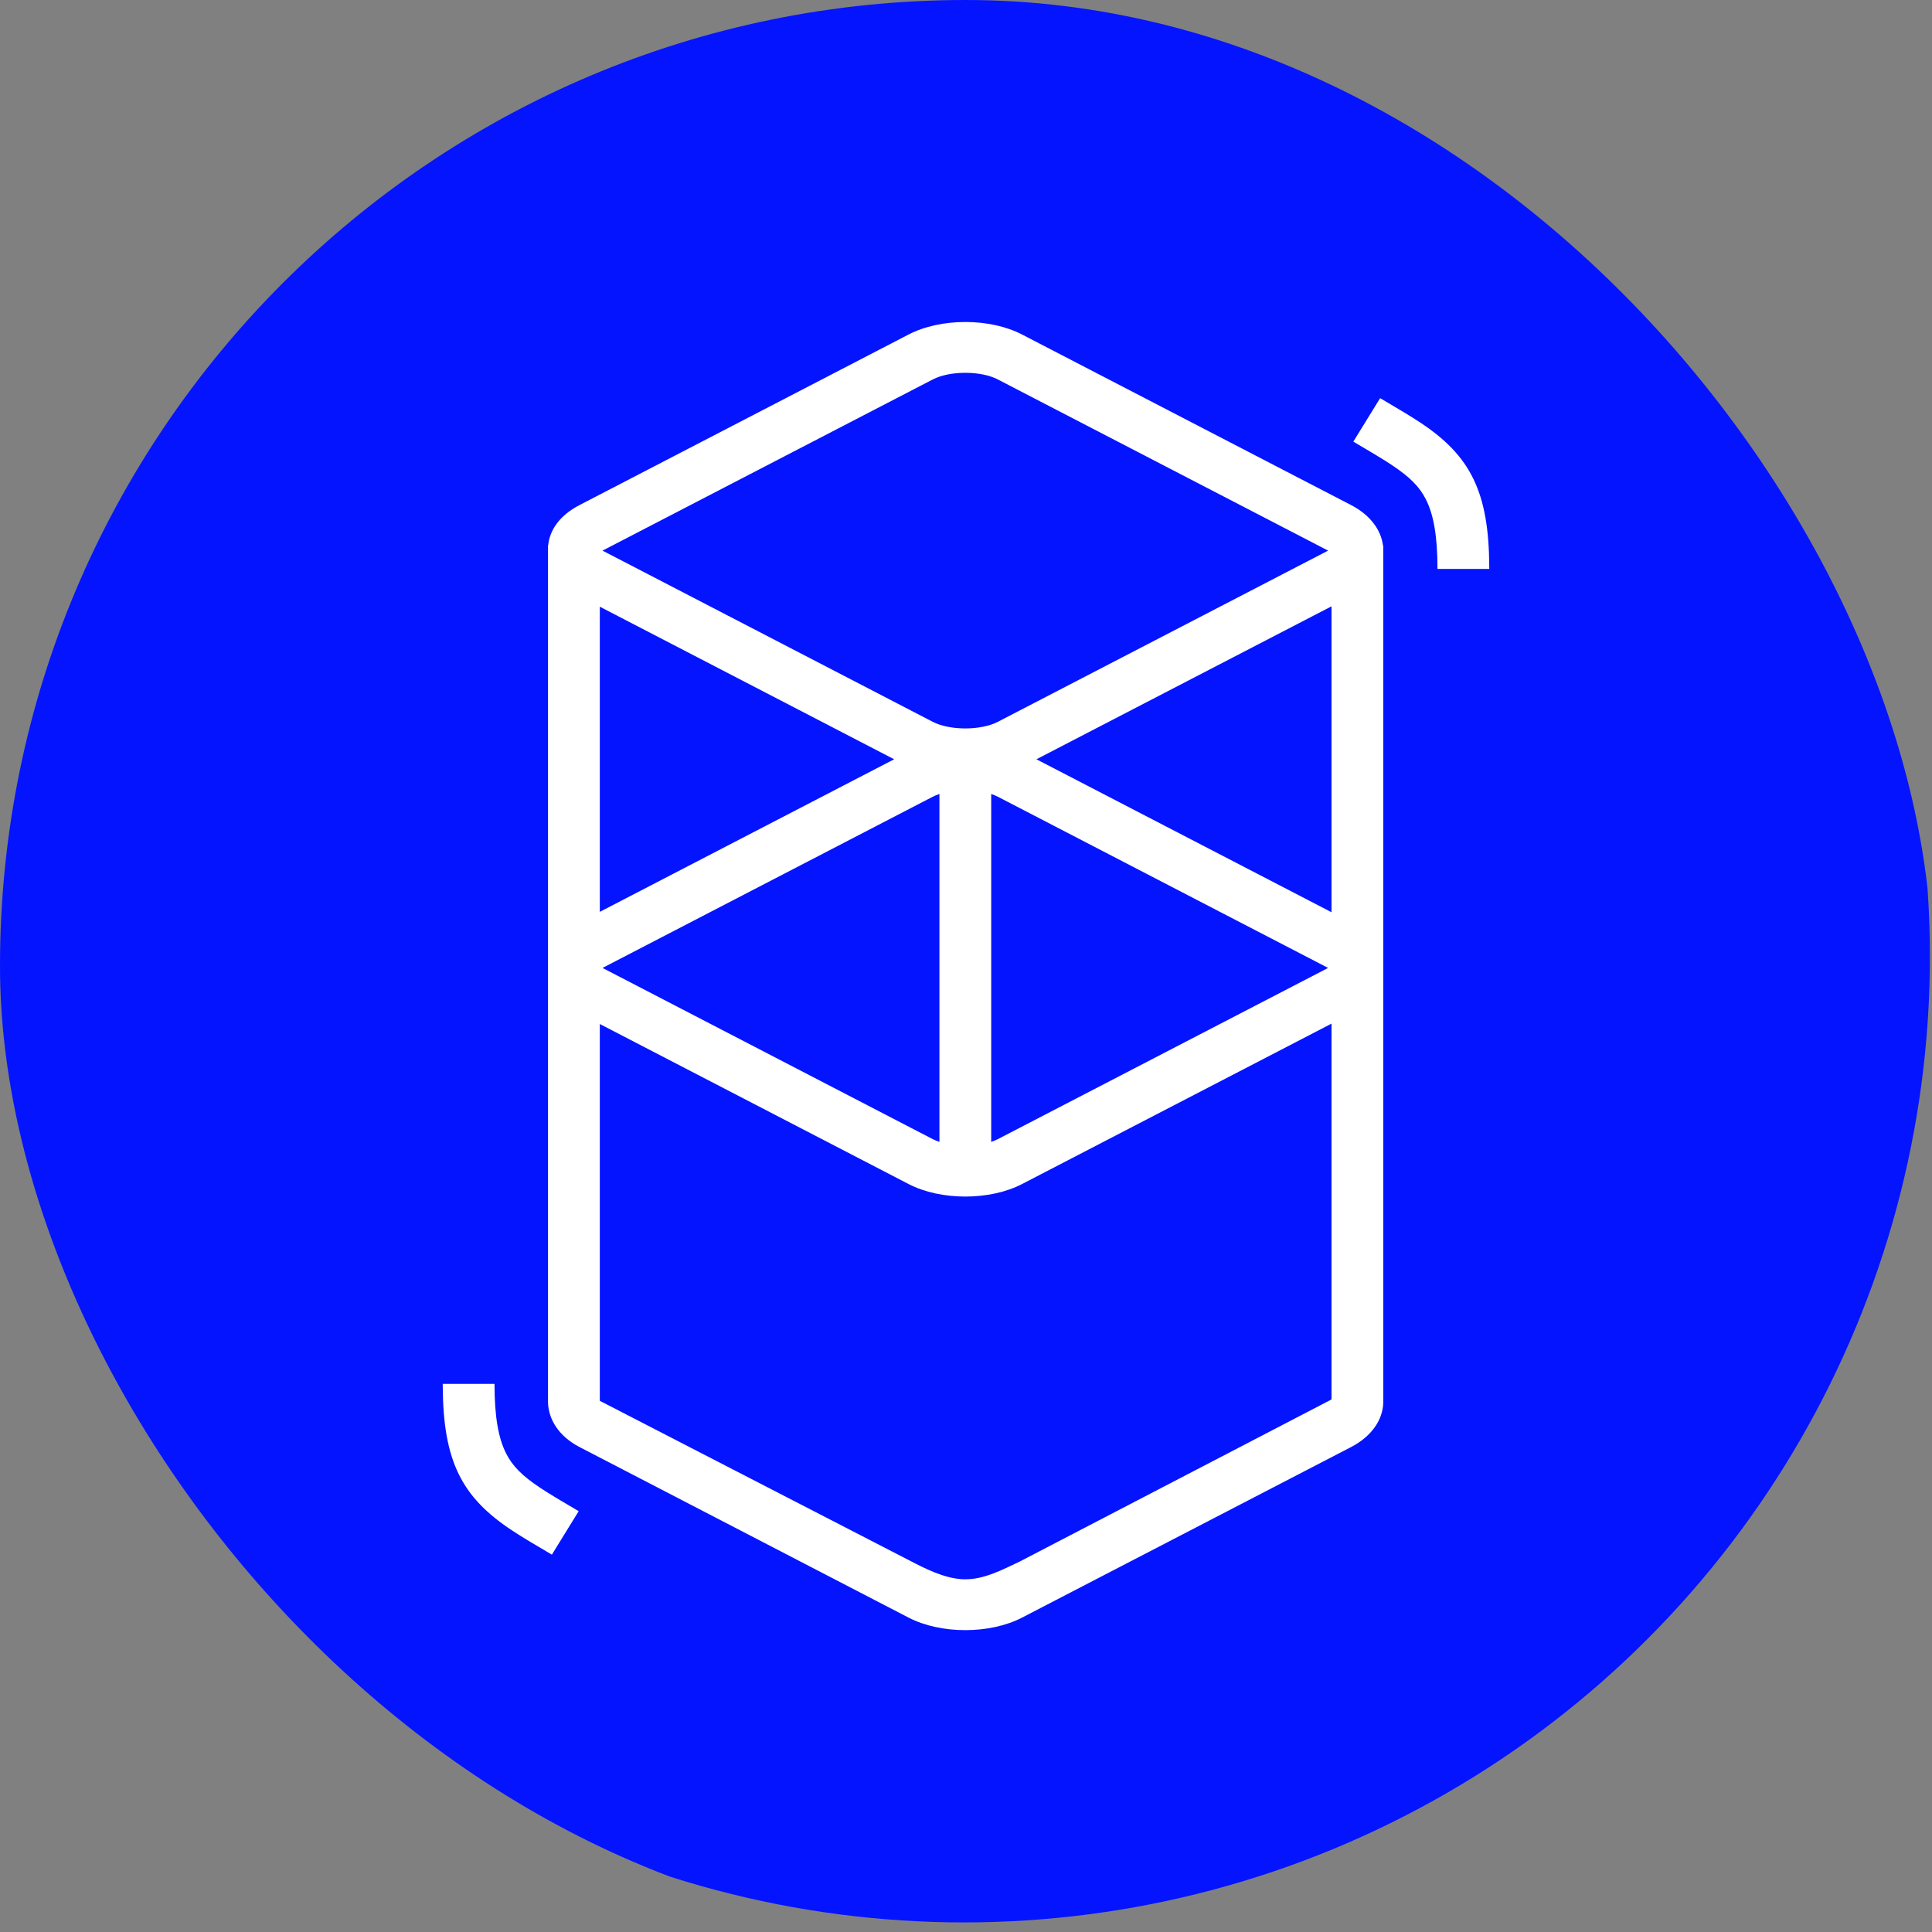 <svg width="48" height="48" viewBox="0 0 48 48" fill="none" xmlns="http://www.w3.org/2000/svg">
<rect x="0" y="0" width="48" height="48" fill="#808080" stroke="none"/>
<g clip-path="url(#clip0_3000_7007)">
<circle cx="23.948" cy="23.762" r="24" fill="#0514FF"/>
<path d="M22.573 8.311C23.374 7.896 24.592 7.896 25.393 8.311L33.565 12.547C34.047 12.797 34.312 13.169 34.36 13.554H34.367V34.845C34.357 35.264 34.089 35.681 33.565 35.953L25.393 40.189C24.592 40.604 23.374 40.604 22.573 40.189L14.401 35.953C13.879 35.682 13.628 35.263 13.615 34.845C13.614 34.804 13.614 34.77 13.615 34.741L13.615 13.691C13.614 13.668 13.614 13.645 13.615 13.622L13.615 13.554L13.619 13.554C13.655 13.165 13.908 12.802 14.401 12.547L22.573 8.311ZM33.081 25.432L25.393 29.417C24.592 29.832 23.374 29.832 22.573 29.417L14.902 25.441V34.803L22.573 38.758C23.006 38.985 23.456 39.206 23.895 39.235L23.983 39.237C24.441 39.239 24.886 39.011 25.337 38.795L33.081 34.769V25.432ZM12.286 34.382C12.286 35.198 12.383 35.734 12.575 36.112C12.734 36.425 12.972 36.664 13.408 36.955L13.433 36.972C13.528 37.035 13.634 37.101 13.762 37.179L13.913 37.27L14.377 37.545L13.711 38.625L13.192 38.317L13.104 38.264C12.954 38.173 12.83 38.095 12.714 38.018C11.472 37.197 11.009 36.302 11 34.439L11 34.382H12.286ZM23.34 19.726C23.28 19.746 23.224 19.769 23.173 19.795L15.002 24.031C14.993 24.035 14.985 24.04 14.977 24.044L14.97 24.048L14.983 24.055L15.002 24.065L23.173 28.301C23.224 28.327 23.28 28.35 23.34 28.37V19.726ZM24.626 19.726V28.37C24.686 28.35 24.741 28.327 24.792 28.301L32.964 24.065C32.973 24.061 32.981 24.056 32.989 24.052L32.996 24.048L32.983 24.041L32.964 24.031L24.792 19.795C24.741 19.769 24.686 19.746 24.626 19.726ZM33.081 15.064L25.75 18.864L33.081 22.664V15.064ZM14.902 15.073V22.655L22.215 18.864L14.902 15.073ZM24.792 9.428C24.367 9.207 23.598 9.207 23.173 9.428L15.002 13.663C14.993 13.668 14.985 13.672 14.977 13.676L14.97 13.68L14.983 13.688L15.002 13.697L23.173 17.933C23.598 18.153 24.367 18.153 24.792 17.933L32.964 13.697C32.973 13.693 32.981 13.689 32.989 13.684L32.996 13.68L32.983 13.673L32.964 13.663L24.792 9.428ZM34.289 9.892L34.808 10.2L34.895 10.252C35.046 10.344 35.17 10.422 35.286 10.498C36.528 11.32 36.991 12.215 37 14.078L37 14.135H35.714C35.714 13.319 35.617 12.783 35.425 12.405C35.266 12.092 35.028 11.853 34.592 11.562L34.567 11.545C34.472 11.482 34.366 11.416 34.238 11.338L34.087 11.247L33.623 10.972L34.289 9.892Z" fill="white"/>
</g>
<defs>
<clipPath id="clip0_3000_7007">
<rect width="48" height="48" rx="24" fill="white"/>
</clipPath>
</defs>
</svg>
